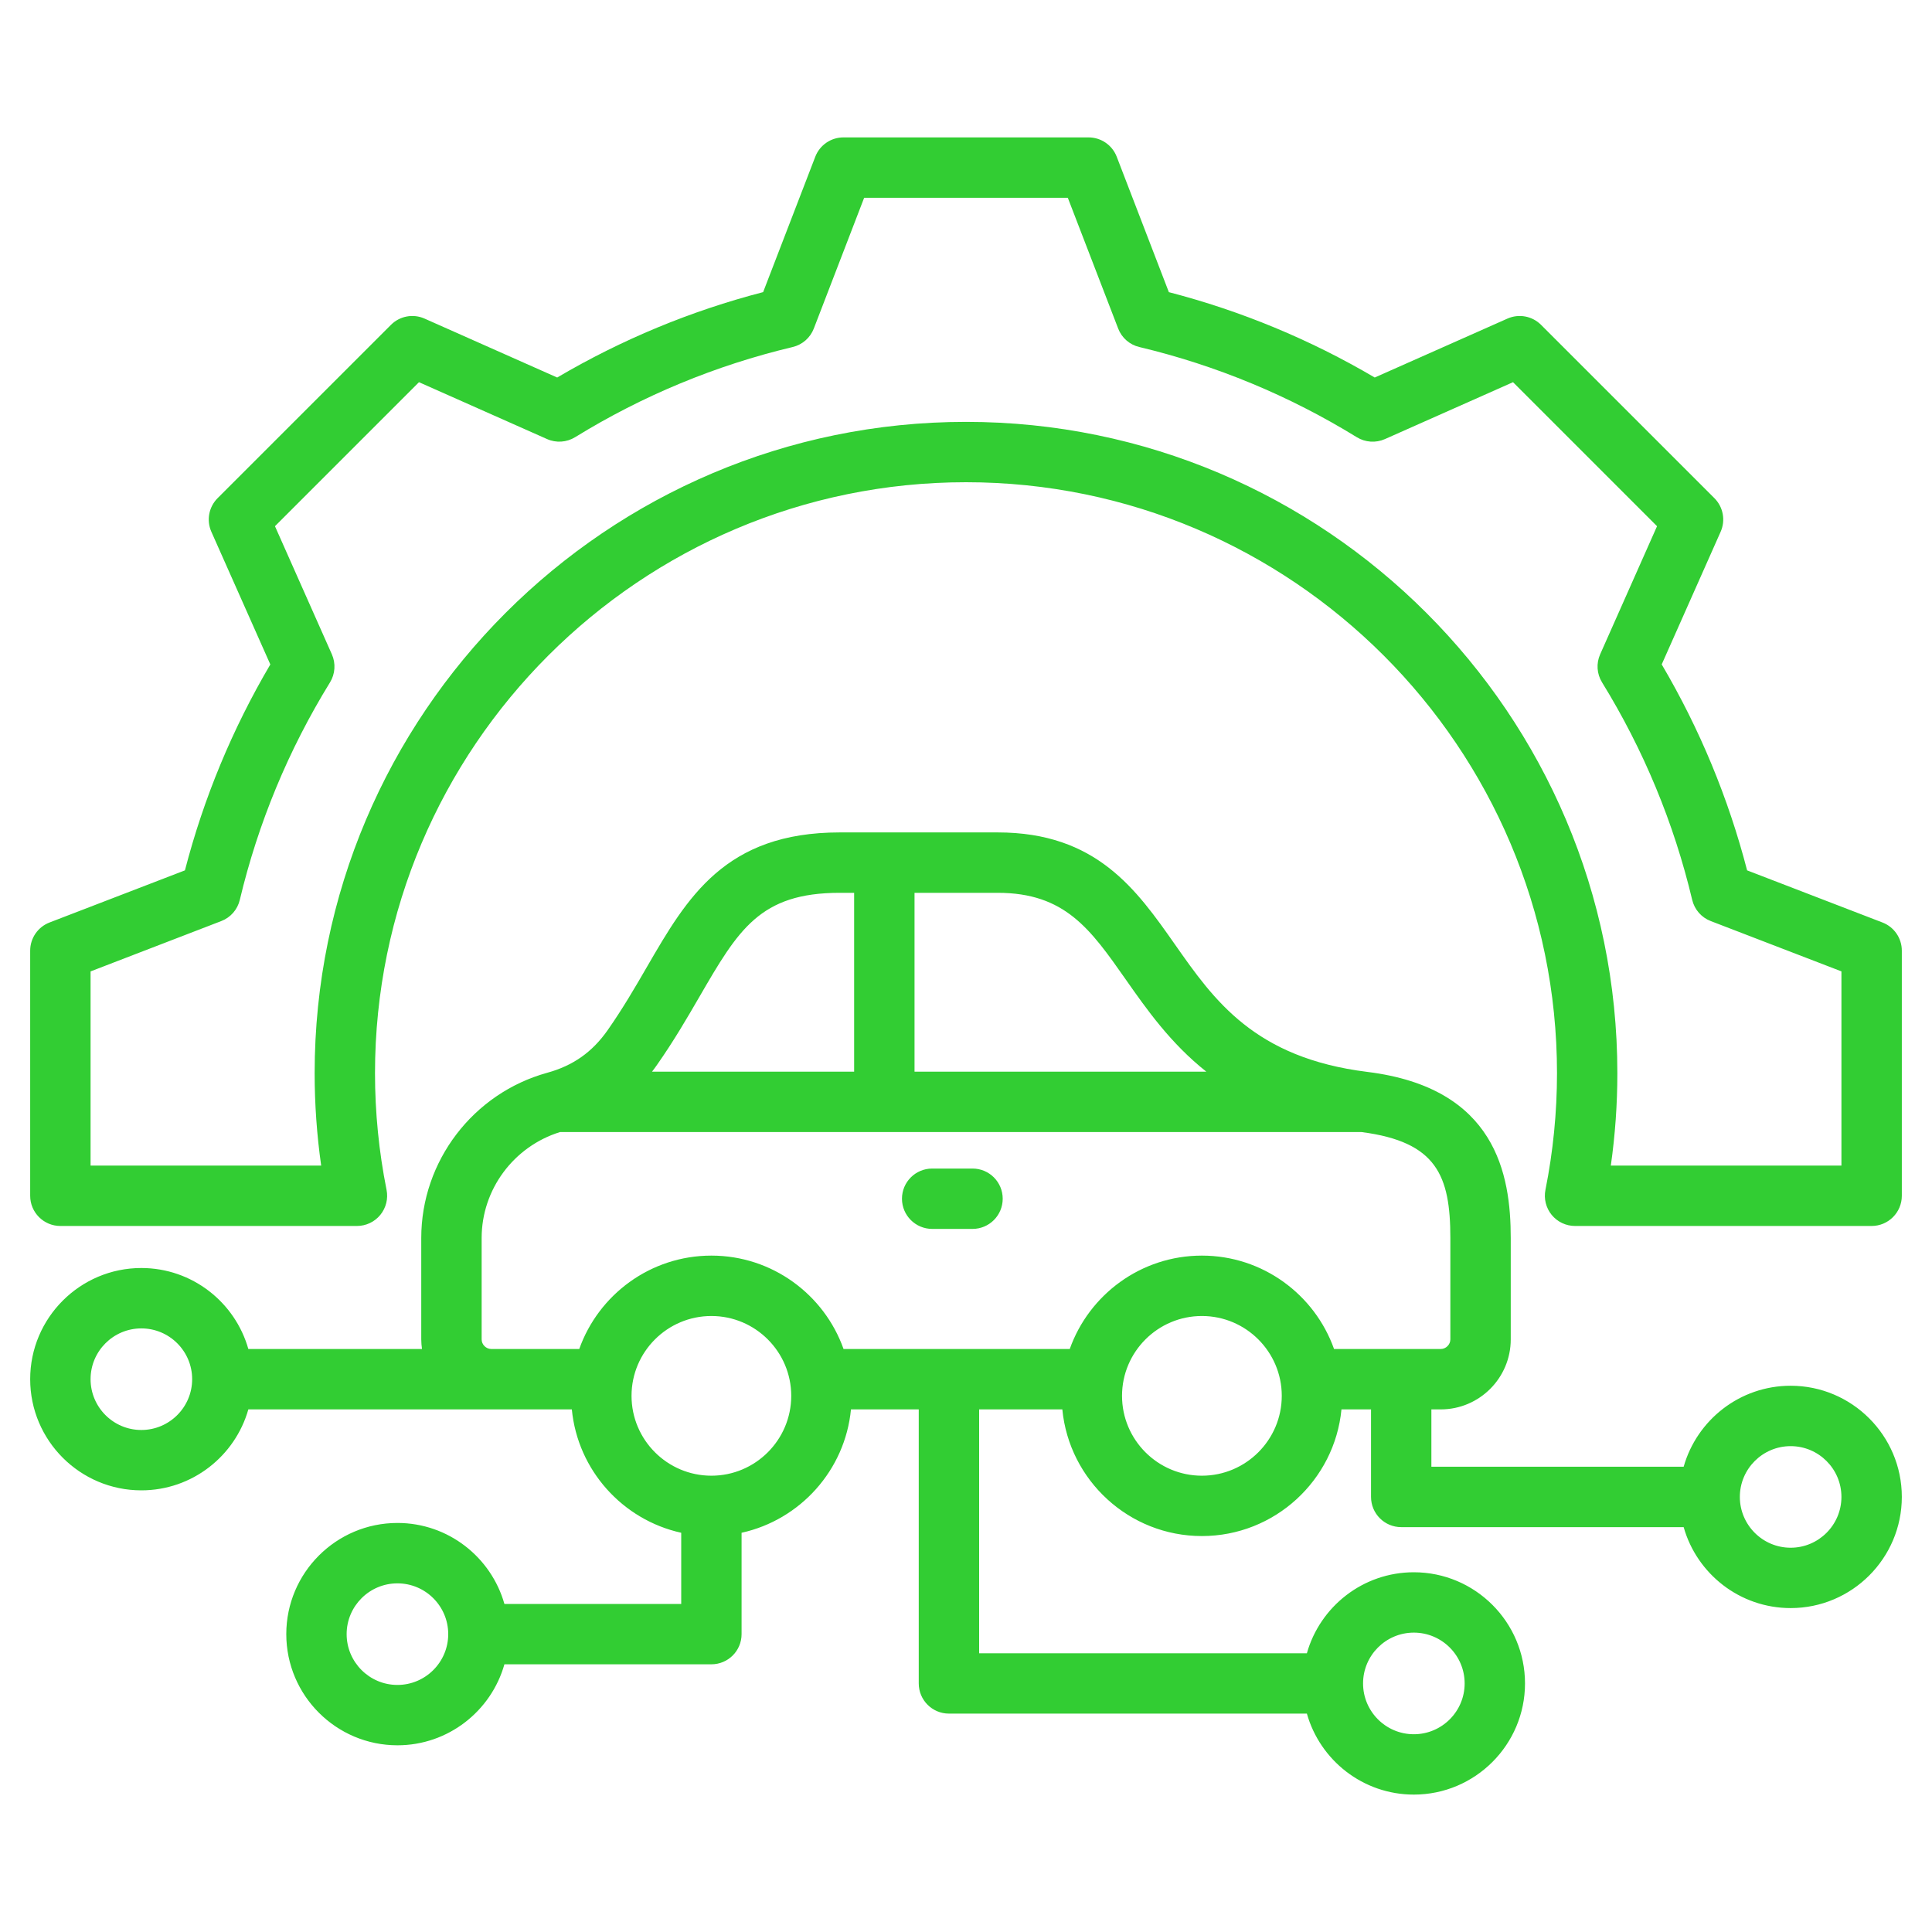 <svg width="50" height="50" viewBox="0 0 50 50" fill="none" xmlns="http://www.w3.org/2000/svg">
<path d="M46.342 35.863C45.026 35.863 43.915 36.751 43.573 37.959H37.044V36.475H37.286C38.285 36.475 39.098 35.662 39.098 34.663V32.04C39.098 30.392 38.713 28.153 35.388 27.741C32.467 27.379 31.422 25.889 30.411 24.447C29.41 23.02 28.375 21.543 25.82 21.543H21.733C18.762 21.543 17.783 23.23 16.747 25.016C16.439 25.549 16.119 26.099 15.725 26.662C15.327 27.229 14.831 27.579 14.163 27.763C12.243 28.293 10.902 30.052 10.902 32.039V34.663C10.902 34.747 10.91 34.83 10.921 34.912H6.427C6.085 33.704 4.974 32.816 3.658 32.816C2.072 32.816 0.781 34.107 0.781 35.693C0.781 37.28 2.072 38.57 3.658 38.57C4.974 38.57 6.085 37.682 6.427 36.475H14.799C14.951 38.05 16.114 39.334 17.63 39.668V41.51H13.054C12.713 40.302 11.601 39.414 10.286 39.414C8.699 39.414 7.409 40.705 7.409 42.291C7.409 43.878 8.699 45.168 10.286 45.168C11.601 45.168 12.713 44.28 13.054 43.072H18.411C18.842 43.072 19.192 42.723 19.192 42.291V39.668C20.708 39.334 21.871 38.05 22.023 36.475H23.777V43.567C23.777 43.998 24.127 44.348 24.558 44.348L33.822 44.348C34.163 45.556 35.274 46.444 36.59 46.444C38.176 46.444 39.467 45.153 39.467 43.567C39.467 41.98 38.176 40.69 36.59 40.69C35.274 40.69 34.163 41.578 33.822 42.786L25.34 42.786V36.475H27.493C27.67 38.312 29.222 39.753 31.105 39.753C32.988 39.753 34.54 38.312 34.717 36.475H35.482V38.74C35.482 39.172 35.832 39.522 36.263 39.522H43.573C43.915 40.73 45.026 41.617 46.342 41.617C47.928 41.617 49.219 40.327 49.219 38.74C49.219 37.154 47.928 35.863 46.342 35.863ZM3.658 37.008C2.933 37.008 2.344 36.418 2.344 35.693C2.344 34.968 2.933 34.379 3.658 34.379C4.383 34.379 4.973 34.968 4.973 35.693C4.973 36.418 4.383 37.008 3.658 37.008ZM10.285 43.606C9.561 43.606 8.971 43.016 8.971 42.291C8.971 41.566 9.561 40.977 10.285 40.977C11.01 40.977 11.6 41.566 11.6 42.291C11.6 43.016 11.01 43.606 10.285 43.606ZM36.59 42.252C37.315 42.252 37.905 42.842 37.905 43.567C37.905 44.292 37.315 44.882 36.59 44.882C35.865 44.882 35.276 44.292 35.276 43.567C35.276 42.842 35.865 42.252 36.59 42.252ZM29.131 25.344C29.678 26.124 30.292 26.999 31.22 27.735H23.668V23.106H25.82C27.562 23.106 28.22 24.045 29.131 25.344ZM18.099 25.8C19.107 24.063 19.662 23.106 21.733 23.106H22.105V27.735H16.874C16.918 27.678 16.962 27.619 17.004 27.558C17.437 26.941 17.789 26.335 18.099 25.8ZM18.411 38.191C17.271 38.191 16.344 37.264 16.344 36.124C16.344 34.985 17.271 34.058 18.411 34.058C19.55 34.058 20.477 34.985 20.477 36.124C20.477 37.264 19.55 38.191 18.411 38.191ZM31.105 38.191C29.965 38.191 29.038 37.264 29.038 36.124C29.038 34.985 29.965 34.058 31.105 34.058C32.244 34.058 33.172 34.985 33.172 36.124C33.172 37.264 32.244 38.191 31.105 38.191ZM31.105 32.495C29.529 32.495 28.185 33.505 27.685 34.912H21.831C21.331 33.505 19.987 32.495 18.411 32.495C16.835 32.495 15.491 33.505 14.991 34.912H12.714C12.579 34.911 12.465 34.798 12.465 34.663V32.039C12.465 30.783 13.294 29.67 14.492 29.298H35.239C37.178 29.55 37.535 30.421 37.535 32.039V34.663C37.535 34.798 37.421 34.912 37.286 34.912H34.525C34.025 33.505 32.681 32.495 31.105 32.495ZM46.342 40.055C45.617 40.055 45.027 39.465 45.027 38.74C45.027 38.015 45.617 37.426 46.342 37.426C47.066 37.426 47.656 38.015 47.656 38.74C47.656 39.465 47.066 40.055 46.342 40.055ZM48.718 23.874L45.215 22.525C44.73 20.654 43.988 18.864 43.005 17.195L44.53 13.762C44.661 13.466 44.597 13.121 44.368 12.892L39.882 8.407C39.654 8.178 39.308 8.114 39.013 8.245L35.578 9.77C33.909 8.788 32.121 8.046 30.25 7.561L28.901 4.057C28.785 3.755 28.495 3.556 28.172 3.556H21.828C21.505 3.556 21.215 3.755 21.099 4.057L19.75 7.56C17.879 8.045 16.09 8.787 14.42 9.77L10.987 8.245C10.692 8.114 10.346 8.178 10.118 8.407L5.632 12.892C5.403 13.121 5.339 13.467 5.47 13.762L6.996 17.196C6.013 18.865 5.271 20.654 4.786 22.525L1.282 23.874C0.98 23.99 0.781 24.28 0.781 24.603V30.947C0.781 31.378 1.131 31.728 1.562 31.728H9.238C9.472 31.728 9.694 31.623 9.842 31.442C9.99 31.261 10.05 31.023 10.004 30.793C9.806 29.804 9.705 28.788 9.705 27.775C9.705 19.341 16.567 12.48 25 12.48C33.434 12.48 40.295 19.341 40.295 27.775C40.295 28.788 40.194 29.804 39.996 30.793C39.95 31.023 40.01 31.261 40.158 31.442C40.306 31.623 40.528 31.728 40.762 31.728H48.438C48.869 31.728 49.219 31.378 49.219 30.947V24.603C49.219 24.28 49.02 23.99 48.718 23.874ZM47.656 30.165H41.688C41.8 29.375 41.857 28.574 41.857 27.775C41.857 18.48 34.295 10.918 25 10.918C15.705 10.918 8.143 18.48 8.143 27.775C8.143 28.574 8.2 29.375 8.312 30.165H2.344V25.14L5.727 23.837C5.967 23.745 6.147 23.54 6.206 23.289C6.68 21.3 7.465 19.406 8.54 17.661C8.675 17.441 8.693 17.169 8.589 16.934L7.116 13.618L10.843 9.891L14.158 11.363C14.393 11.468 14.665 11.449 14.885 11.314C16.63 10.239 18.524 9.454 20.514 8.981C20.765 8.921 20.97 8.742 21.062 8.501L22.364 5.119H27.635L28.938 8.502C29.03 8.743 29.235 8.922 29.486 8.981C31.475 9.455 33.368 10.24 35.114 11.315C35.334 11.45 35.606 11.468 35.841 11.364L39.157 9.891L42.884 13.618L41.412 16.933C41.307 17.168 41.325 17.44 41.461 17.66C42.536 19.405 43.321 21.299 43.794 23.289C43.854 23.54 44.033 23.745 44.274 23.837L47.656 25.139V30.165ZM25.95 31.023C25.95 31.454 25.601 31.804 25.169 31.804H24.125C23.693 31.804 23.343 31.454 23.343 31.023C23.343 30.591 23.693 30.242 24.125 30.242H25.169C25.601 30.242 25.95 30.591 25.95 31.023Z" fill="#32CD33"/>
</svg>
